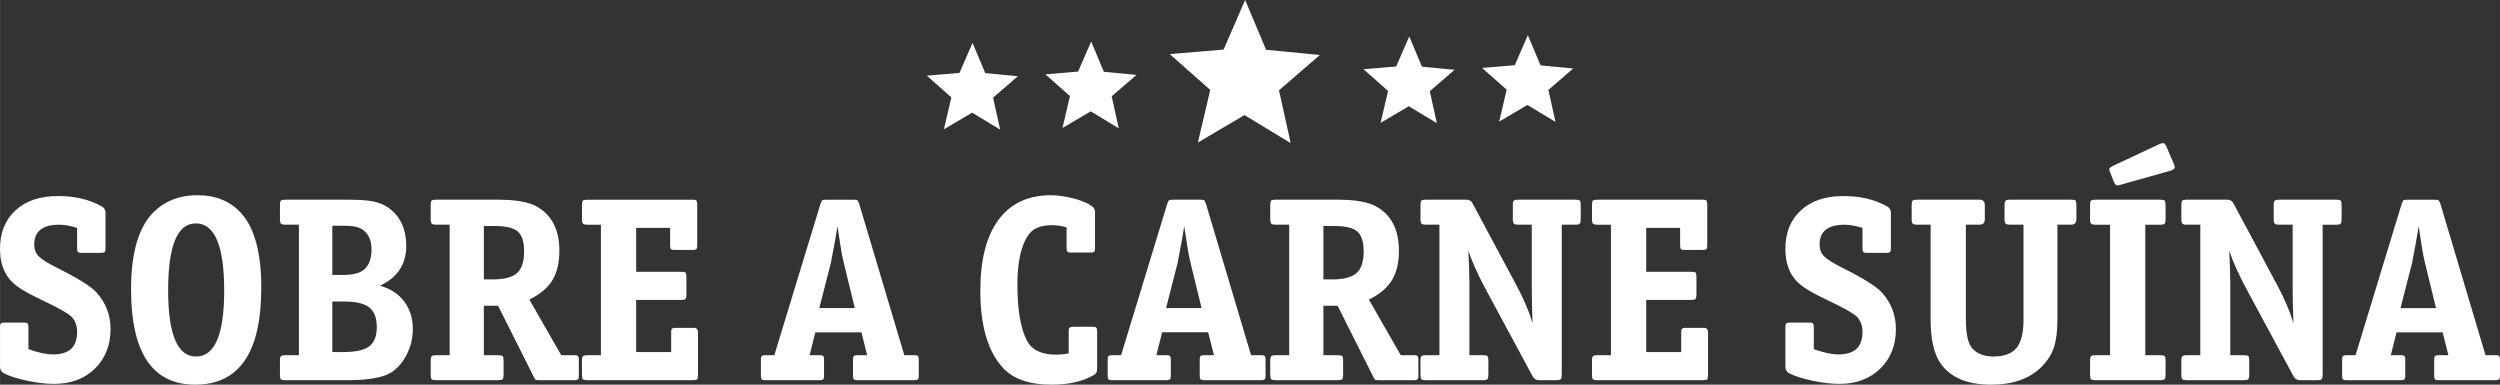 <?xml version="1.0" encoding="UTF-8"?>
<!DOCTYPE svg PUBLIC "-//W3C//DTD SVG 1.1//EN" "http://www.w3.org/Graphics/SVG/1.1/DTD/svg11.dtd">
<!-- Creator: CorelDRAW 2021 (64 Bit) -->
<svg xmlns="http://www.w3.org/2000/svg" xml:space="preserve" width="32.685mm" height="5.029mm" version="1.1" style="shape-rendering:geometricPrecision; text-rendering:geometricPrecision; image-rendering:optimizeQuality; fill-rule:evenodd; clip-rule:evenodd"
viewBox="0 0 2333.15 358.99"
 xmlns:xlink="http://www.w3.org/1999/xlink"
 xmlns:xodm="http://www.corel.com/coreldraw/odm/2003">
 <rect x="0" y="0" width="2333.15" height="358.99" fill="#333333" stroke="none"/>
 <defs>
  <style type="text/css">
   <![CDATA[
    .fil0 {fill:white}
    .fil1 {fill:white;fill-rule:nonzero}
   ]]>
  </style>
 </defs>
 <g id="Layer_x0020_1">
  <path class="fil0" d="M907.63 40l11.86 28.2 30.46 2.93 -23.16 19.99 6.63 29.87 -26.17 -15.84 -26.37 15.53 6.99 -29.79 -22.92 -20.27 30.49 -2.57 12.2 -28.06zm518.25 -7.22l11.86 28.2 30.47 2.93 -23.16 20 6.62 29.87 -26.18 -15.84 -26.35 15.53 6.97 -29.79 -22.91 -20.27 30.49 -2.56 12.19 -28.06zm-110.68 1.23l11.86 28.2 30.46 2.93 -23.16 19.99 6.62 29.87 -26.17 -15.85 -26.36 15.53 6.98 -29.78 -22.91 -20.28 30.49 -2.56 12.2 -28.06zm-153.16 -34.01l19.56 46.48 50.2 4.84 -38.17 32.96 10.91 49.24 -43.14 -26.12 -43.46 25.61 11.51 -49.1 -37.78 -33.43 50.26 -4.23 20.1 -46.26zm-143.72 38.77l11.86 28.2 30.45 2.93 -23.16 19.99 6.62 29.87 -26.16 -15.85 -26.37 15.53 6.99 -29.78 -22.92 -20.28 30.49 -2.57 12.2 -28.05z"/>
  <path class="fil1" d="M103.13 307.18c0,15.06 -4.87,27.33 -14.57,36.83 -9.74,9.5 -22.43,14.25 -38.1,14.25 -7.66,0 -16.09,-0.99 -25.21,-2.95 -9.17,-1.96 -16.33,-4.25 -21.56,-6.87 -2.46,-1.31 -3.68,-3.36 -3.68,-6.14l0 -37.08c0,-1.97 0.33,-3.16 0.98,-3.56 0.66,-0.41 1.72,-0.61 3.19,-0.61l18.17 0c1.96,0 3.15,0.33 3.56,0.98 0.41,0.66 0.61,1.72 0.61,3.2l0 20.62c9.17,3.28 16.86,4.91 23.08,4.91 14.9,0 22.34,-6.96 22.34,-20.87 0,-6.05 -1.8,-10.89 -5.4,-14.48 -3.16,-3.11 -12.65,-8.43 -28.61,-15.96 -13.63,-6.39 -22.75,-12.04 -27.33,-16.95 -7.08,-7.37 -10.6,-17.43 -10.6,-30.2 0,-15.22 4.87,-27.25 14.57,-36.09 9.69,-8.84 22.87,-13.26 39.49,-13.26 15.8,0 29.35,3.2 40.72,9.58 2.46,1.31 3.68,3.28 3.68,5.89l0 33.4c0,1.96 -0.33,3.15 -0.98,3.55 -0.66,0.41 -1.72,0.61 -3.19,0.61l-18.17 0c-1.96,0 -3.15,-0.32 -3.56,-0.98 -0.41,-0.66 -0.61,-1.72 -0.61,-3.19l0 -19.15c-6.46,-1.97 -12.03,-2.95 -16.65,-2.95 -15.59,0 -23.37,6.14 -23.37,18.42 0,4.58 1.43,8.3 4.3,11.17 2.87,2.86 8.72,6.5 17.56,10.92 18.99,9.5 31.02,17.02 36.09,22.59 8.84,9.66 13.26,21.12 13.26,34.38zm140.7 -38.55c0,60.24 -20.54,90.36 -61.63,90.36 -39.94,0 -59.91,-29.71 -59.91,-89.14 0,-34.37 7.2,-58.52 21.61,-72.43 10.48,-10.15 23.9,-15.23 40.27,-15.23 17.52,0 31.35,5.81 41.5,17.43 12.11,13.92 18.17,36.92 18.17,69zm-34.62 2.46c0,-41.74 -8.84,-62.61 -26.52,-62.61 -17.19,0 -25.78,20.79 -25.78,62.37 0,41.25 8.67,61.87 26.03,61.87 17.52,0 26.28,-20.54 26.28,-61.63zm176.05 36.1c0,8.18 -1.88,16.04 -5.65,23.57 -3.77,7.53 -8.68,13.18 -14.73,16.94 -7.7,4.75 -21.2,7.12 -40.52,7.12l-57.95 0c-2.29,0 -3.73,-0.29 -4.3,-0.86 -0.57,-0.58 -0.86,-1.97 -0.86,-4.26l0 -13.09c0,-2.29 0.33,-3.68 0.98,-4.25 0.66,-0.58 2.05,-0.86 4.18,-0.86l12.52 0 0 -121.79 -12.52 0c-2.13,0 -3.52,-0.33 -4.18,-0.99 -0.65,-0.66 -0.98,-2.01 -0.98,-4.13l0 -13.09c0,-2.29 0.29,-3.68 0.86,-4.26 0.57,-0.57 2.01,-0.86 4.3,-0.86l55.74 0c10.48,0 17.77,0.33 21.86,0.99 8.18,0.98 14.81,3.52 19.89,7.61 10.15,7.86 15.23,19.39 15.23,34.62 0,17.02 -8.19,29.38 -24.56,37.08 9.66,2.62 17.19,7.49 22.59,14.61 5.4,7.12 8.1,15.75 8.1,25.9zm-38.55 -74.4c0,-8.18 -2.62,-14.24 -7.85,-18.17 -3.44,-2.62 -9.01,-3.93 -16.7,-3.93l-12.03 0 0 45.92 9.57 0c9.17,0 15.72,-1.56 19.64,-4.67 4.91,-3.93 7.37,-10.31 7.37,-19.15zm4.91 72.56c0,-8.55 -2.33,-14.69 -6.95,-18.37 -4.63,-3.73 -12.48,-5.57 -23.58,-5.57l-10.96 0 0 47.14 10.51 0c11.21,0 19.19,-1.76 23.9,-5.32 4.71,-3.52 7.08,-9.49 7.08,-17.88zm188.57 45.34c0,1.96 -0.32,3.11 -0.98,3.52 -0.66,0.41 -1.72,0.61 -3.19,0.61l-32.42 0c-1.96,0 -3.19,-0.12 -3.68,-0.37 -0.49,-0.24 -1.14,-1.26 -1.96,-3.07l-33.15 -66.05 -13.26 0 0 46.16 13.26 0c2.29,0 3.73,0.29 4.3,0.86 0.57,0.57 0.86,1.96 0.86,4.25l0 13.09c0,2.29 -0.29,3.68 -0.86,4.26 -0.57,0.57 -2.01,0.86 -4.3,0.86l-57.7 0c-2.29,0 -3.73,-0.29 -4.3,-0.86 -0.58,-0.58 -0.86,-1.97 -0.86,-4.26l0 -13.09c0,-2.29 0.33,-3.68 0.99,-4.25 0.66,-0.58 2.05,-0.86 4.18,-0.86l12.52 0 0 -121.79 -12.52 0c-2.13,0 -3.52,-0.33 -4.18,-0.99 -0.66,-0.66 -0.99,-2.01 -0.99,-4.13l0 -13.09c0,-2.29 0.29,-3.68 0.86,-4.26 0.57,-0.57 2.01,-0.86 4.3,-0.86l57.7 0c16.53,0 28.57,2.13 36.1,6.38 14.08,7.9 21.12,21.65 21.12,41.34 0,11.13 -2.17,20.29 -6.51,27.42 -4.33,7.12 -11.5,13.18 -21.48,18.09l29.71 51.89 12.28 0c1.96,0 3.15,0.33 3.55,0.99 0.41,0.66 0.61,1.68 0.61,3.15l0 15.06zm-51.07 -116.18c0,-8.84 -1.97,-14.98 -5.9,-18.42 -3.93,-3.43 -11.05,-5.15 -21.36,-5.15l-10.31 0 0 49.85 7.85 0c10.97,0 18.67,-1.97 23.09,-5.9 4.42,-3.93 6.63,-10.72 6.63,-20.38zm162.3 115.16c0,2.29 -0.24,3.72 -0.74,4.3 -0.49,0.57 -1.88,0.86 -4.18,0.86l-98.22 0c-2.29,0 -3.73,-0.29 -4.3,-0.86 -0.57,-0.58 -0.86,-1.97 -0.86,-4.26l0 -13.09c0,-2.29 0.33,-3.68 0.98,-4.25 0.66,-0.58 2.05,-0.86 4.18,-0.86l12.52 0 0 -121.79 -12.52 0c-2.13,0 -3.52,-0.33 -4.18,-0.99 -0.65,-0.66 -0.98,-2.01 -0.98,-4.13l0 -13.09c0,-2.29 0.29,-3.68 0.86,-4.26 0.57,-0.57 2.01,-0.86 4.3,-0.86l98.22 0c1.96,0 3.16,0.33 3.56,0.99 0.41,0.65 0.61,1.71 0.61,3.19l0 38.55c0,1.96 -0.33,3.16 -0.99,3.56 -0.65,0.41 -1.71,0.61 -3.19,0.61l-16.94 0c-1.96,0 -3.16,-0.33 -3.56,-0.99 -0.41,-0.65 -0.61,-1.71 -0.61,-3.19l0 -16.45 -31.67 0 0 41 41.74 0c2.29,0 3.73,0.24 4.3,0.74 0.58,0.49 0.86,1.88 0.86,4.18l0 16.2c0,2.13 -0.29,3.52 -0.86,4.18 -0.57,0.66 -2.01,0.99 -4.3,0.99l-41.74 0 0 48.61 32.66 0 0 -18.41c0,-1.97 0.33,-3.16 0.98,-3.56 0.66,-0.41 1.72,-0.61 3.19,-0.61l16.95 0c2.62,0 3.93,1.39 3.93,4.18l0 39.53zm206.02 1.02c0,1.96 -0.33,3.11 -0.99,3.52 -0.66,0.41 -1.72,0.61 -3.19,0.61l-53.04 0c-1.96,0 -3.16,-0.33 -3.56,-0.99 -0.41,-0.65 -0.61,-1.68 -0.61,-3.15l0 -15.06c0,-1.96 0.33,-3.11 0.99,-3.52 0.65,-0.41 1.72,-0.61 3.19,-0.61l9.09 0 -5.4 -21.36 -42.97 0 -5.4 21.36 9.34 0c1.96,0 3.15,0.33 3.55,0.99 0.41,0.66 0.61,1.68 0.61,3.15l0 15.06c0,1.96 -0.33,3.11 -0.98,3.52 -0.66,0.41 -1.72,0.61 -3.19,0.61l-50.58 0c-1.97,0 -3.16,-0.33 -3.56,-0.99 -0.41,-0.65 -0.61,-1.68 -0.61,-3.15l0 -15.06c0,-1.96 0.33,-3.11 0.98,-3.52 0.66,-0.41 1.72,-0.61 3.2,-0.61l8.34 0 42.97 -140.94c0.66,-1.96 1.23,-3.16 1.72,-3.56 0.49,-0.41 1.71,-0.61 3.68,-0.61l25.53 0c1.96,0 3.19,0.21 3.68,0.61 0.49,0.41 1.06,1.6 1.72,3.56l41.99 140.94 9.33 0c1.96,0 3.15,0.33 3.56,0.99 0.41,0.66 0.61,1.68 0.61,3.15l0 15.06zm-59.67 -63.15l-10.31 -42.24c-1.14,-4.42 -2.21,-9.98 -3.19,-16.7l-2.7 -17.43c-1.31,8.52 -3.36,19.89 -6.14,34.13l-10.81 42.24 33.15 0zm226.14 57.21c0,2.29 -0.99,4.01 -2.95,5.15 -10.15,6.06 -23.41,9.09 -39.77,9.09 -20.79,0 -36.01,-5.4 -45.67,-16.21 -13.76,-15.38 -20.63,-39.2 -20.63,-71.45 0,-28.81 5.65,-50.87 16.95,-66.18 11.29,-15.3 27.66,-22.96 49.1,-22.96 5.9,0 12.86,0.99 20.87,2.95 9.17,2.46 15.39,5.32 18.66,8.59 0.99,1.14 1.48,2.7 1.48,4.66l0 33.15c0,1.96 -0.33,3.16 -0.99,3.56 -0.65,0.41 -1.72,0.61 -3.19,0.61l-18.42 0c-1.63,0 -2.7,-0.29 -3.19,-0.86 -0.49,-0.58 -0.74,-1.68 -0.74,-3.32l0 -19.39c-4.42,-1.31 -8.92,-1.96 -13.51,-1.96 -10.15,0 -17.27,2.7 -21.36,8.1 -7.37,9.66 -11.05,25.37 -11.05,47.14 0,23.9 3.03,41.5 9.09,52.8 4.58,8.51 13.59,12.76 27.01,12.76 4.09,0 8.02,-0.41 11.79,-1.23l0 -20.62c0,-1.96 0.33,-3.15 0.99,-3.56 0.65,-0.41 1.71,-0.61 3.19,-0.61l18.17 0c1.96,0 3.16,0.33 3.56,0.99 0.41,0.66 0.61,1.72 0.61,3.19l0 35.61zm157.15 5.93c0,1.96 -0.33,3.11 -0.99,3.52 -0.66,0.41 -1.72,0.61 -3.19,0.61l-53.04 0c-1.96,0 -3.16,-0.33 -3.56,-0.99 -0.41,-0.65 -0.61,-1.68 -0.61,-3.15l0 -15.06c0,-1.96 0.33,-3.11 0.99,-3.52 0.65,-0.41 1.72,-0.61 3.19,-0.61l9.09 0 -5.4 -21.36 -42.97 0 -5.4 21.36 9.34 0c1.96,0 3.15,0.33 3.55,0.99 0.41,0.66 0.61,1.68 0.61,3.15l0 15.06c0,1.96 -0.33,3.11 -0.98,3.52 -0.66,0.41 -1.72,0.61 -3.19,0.61l-50.58 0c-1.97,0 -3.16,-0.33 -3.56,-0.99 -0.41,-0.65 -0.61,-1.68 -0.61,-3.15l0 -15.06c0,-1.96 0.33,-3.11 0.98,-3.52 0.66,-0.41 1.72,-0.61 3.2,-0.61l8.34 0 42.97 -140.94c0.66,-1.96 1.23,-3.16 1.72,-3.56 0.49,-0.41 1.71,-0.61 3.68,-0.61l25.53 0c1.96,0 3.19,0.21 3.68,0.61 0.49,0.41 1.06,1.6 1.72,3.56l41.99 140.94 9.33 0c1.96,0 3.15,0.33 3.56,0.99 0.41,0.66 0.61,1.68 0.61,3.15l0 15.06zm-59.67 -63.15l-10.31 -42.24c-1.14,-4.42 -2.21,-9.98 -3.19,-16.7l-2.7 -17.43c-1.31,8.52 -3.36,19.89 -6.14,34.13l-10.81 42.24 33.15 0zm202.32 63.15c0,1.96 -0.32,3.11 -0.98,3.52 -0.66,0.41 -1.72,0.61 -3.19,0.61l-32.42 0c-1.96,0 -3.19,-0.12 -3.68,-0.37 -0.49,-0.24 -1.14,-1.26 -1.96,-3.07l-33.15 -66.05 -13.26 0 0 46.16 13.26 0c2.29,0 3.73,0.29 4.3,0.86 0.57,0.57 0.86,1.96 0.86,4.25l0 13.09c0,2.29 -0.29,3.68 -0.86,4.26 -0.57,0.57 -2.01,0.86 -4.3,0.86l-57.7 0c-2.29,0 -3.73,-0.29 -4.3,-0.86 -0.58,-0.58 -0.86,-1.97 -0.86,-4.26l0 -13.09c0,-2.29 0.33,-3.68 0.99,-4.25 0.66,-0.58 2.05,-0.86 4.18,-0.86l12.52 0 0 -121.79 -12.52 0c-2.13,0 -3.52,-0.33 -4.18,-0.99 -0.66,-0.66 -0.99,-2.01 -0.99,-4.13l0 -13.09c0,-2.29 0.29,-3.68 0.86,-4.26 0.57,-0.57 2.01,-0.86 4.3,-0.86l57.7 0c16.53,0 28.57,2.13 36.1,6.38 14.08,7.9 21.12,21.65 21.12,41.34 0,11.13 -2.17,20.29 -6.51,27.42 -4.33,7.12 -11.5,13.18 -21.48,18.09l29.71 51.89 12.28 0c1.96,0 3.15,0.33 3.55,0.99 0.41,0.66 0.61,1.68 0.61,3.15l0 15.06zm-51.07 -116.18c0,-8.84 -1.97,-14.98 -5.9,-18.42 -3.93,-3.43 -11.05,-5.15 -21.36,-5.15l-10.31 0 0 49.85 7.85 0c10.97,0 18.67,-1.97 23.09,-5.9 4.42,-3.93 6.63,-10.72 6.63,-20.38zm202.57 -29.92c0,2.13 -0.29,3.48 -0.86,4.13 -0.57,0.66 -2.01,0.99 -4.3,0.99l-12.52 0 0 139.96c0,2.13 -0.29,3.52 -0.86,4.17 -0.57,0.66 -2,0.99 -4.29,0.99l-16.25 0c-2.46,0 -4.34,-1.15 -5.65,-3.4l-45.26 -83.98c-6.47,-12.28 -11.46,-23.45 -14.85,-33.44 0.65,13.13 0.98,23.7 0.98,31.76l0 65.72 12.52 0c2.3,0 3.73,0.29 4.3,0.86 0.58,0.57 0.86,1.96 0.86,4.25l0 13.09c0,2.13 -0.29,3.48 -0.86,4.13 -0.57,0.66 -2,0.99 -4.3,0.99l-53.03 0c-2.3,0 -3.73,-0.29 -4.3,-0.86 -0.58,-0.58 -0.86,-1.97 -0.86,-4.26l0 -13.09c0,-2.29 0.33,-3.68 0.99,-4.25 0.65,-0.58 2.04,-0.86 4.18,-0.86l12.52 0 0 -121.79 -12.52 0c-2.13,0 -3.53,-0.33 -4.18,-0.99 -0.66,-0.66 -0.99,-2.01 -0.99,-4.13l0 -13.09c0,-2.29 0.29,-3.68 0.86,-4.26 0.57,-0.57 2,-0.86 4.3,-0.86l37.81 0c2.62,0 4.5,1.14 5.65,3.44l40.76 76.12c6.71,12.44 11.79,24.31 15.23,35.61 -0.49,-12.16 -0.74,-22.84 -0.74,-32.01l0 -59.83 -12.52 0c-2.13,0 -3.52,-0.33 -4.18,-0.99 -0.65,-0.66 -0.98,-2.01 -0.98,-4.13l0 -13.09c0,-2.29 0.33,-3.68 0.98,-4.26 0.66,-0.57 2.05,-0.86 4.18,-0.86l53.04 0c2.29,0 3.73,0.29 4.3,0.86 0.57,0.58 0.86,1.97 0.86,4.26l0 13.09zm118.84 145.08c0,2.29 -0.24,3.72 -0.74,4.3 -0.49,0.57 -1.88,0.86 -4.18,0.86l-98.22 0c-2.29,0 -3.73,-0.29 -4.3,-0.86 -0.57,-0.58 -0.86,-1.97 -0.86,-4.26l0 -13.09c0,-2.29 0.33,-3.68 0.98,-4.25 0.66,-0.58 2.05,-0.86 4.18,-0.86l12.52 0 0 -121.79 -12.52 0c-2.13,0 -3.52,-0.33 -4.18,-0.99 -0.65,-0.66 -0.98,-2.01 -0.98,-4.13l0 -13.09c0,-2.29 0.29,-3.68 0.86,-4.26 0.57,-0.57 2.01,-0.86 4.3,-0.86l98.22 0c1.96,0 3.16,0.33 3.56,0.99 0.41,0.65 0.61,1.71 0.61,3.19l0 38.55c0,1.96 -0.33,3.16 -0.99,3.56 -0.65,0.41 -1.71,0.61 -3.19,0.61l-16.94 0c-1.96,0 -3.16,-0.33 -3.56,-0.99 -0.41,-0.65 -0.61,-1.71 -0.61,-3.19l0 -16.45 -31.67 0 0 41 41.74 0c2.29,0 3.73,0.24 4.3,0.74 0.58,0.49 0.86,1.88 0.86,4.18l0 16.2c0,2.13 -0.29,3.52 -0.86,4.18 -0.57,0.66 -2.01,0.99 -4.3,0.99l-41.74 0 0 48.61 32.66 0 0 -18.41c0,-1.97 0.33,-3.16 0.98,-3.56 0.66,-0.41 1.72,-0.61 3.19,-0.61l16.95 0c2.62,0 3.93,1.39 3.93,4.18l0 39.53zm175.32 -42.48c0,15.06 -4.87,27.33 -14.57,36.83 -9.74,9.5 -22.43,14.25 -38.1,14.25 -7.66,0 -16.09,-0.99 -25.21,-2.95 -9.17,-1.96 -16.33,-4.25 -21.56,-6.87 -2.46,-1.31 -3.68,-3.36 -3.68,-6.14l0 -37.08c0,-1.97 0.33,-3.16 0.98,-3.56 0.66,-0.41 1.72,-0.61 3.19,-0.61l18.17 0c1.96,0 3.15,0.33 3.56,0.98 0.41,0.66 0.61,1.72 0.61,3.2l0 20.62c9.17,3.28 16.86,4.91 23.08,4.91 14.9,0 22.34,-6.96 22.34,-20.87 0,-6.05 -1.8,-10.89 -5.4,-14.48 -3.16,-3.11 -12.65,-8.43 -28.61,-15.96 -13.63,-6.39 -22.75,-12.04 -27.33,-16.95 -7.08,-7.37 -10.6,-17.43 -10.6,-30.2 0,-15.22 4.87,-27.25 14.57,-36.09 9.69,-8.84 22.87,-13.26 39.49,-13.26 15.8,0 29.35,3.2 40.72,9.58 2.46,1.31 3.68,3.28 3.68,5.89l0 33.4c0,1.96 -0.33,3.15 -0.98,3.55 -0.66,0.41 -1.72,0.61 -3.19,0.61l-18.17 0c-1.96,0 -3.15,-0.32 -3.56,-0.98 -0.41,-0.66 -0.61,-1.72 -0.61,-3.19l0 -19.15c-6.46,-1.97 -12.03,-2.95 -16.65,-2.95 -15.59,0 -23.37,6.14 -23.37,18.42 0,4.58 1.43,8.3 4.3,11.17 2.87,2.86 8.72,6.5 17.56,10.92 18.99,9.5 31.02,17.02 36.09,22.59 8.84,9.66 13.26,21.12 13.26,34.38zm168.44 -102.6c0,3.4 -1.63,5.12 -4.91,5.12l-12.77 0 0 88.07c0,11.14 -1.11,19.97 -3.31,26.56 -2.21,6.55 -6.1,12.61 -11.66,18.17 -11.13,11.01 -26.76,16.5 -46.9,16.5 -21.94,0 -37.57,-6.47 -46.9,-19.44 -6.38,-8.84 -9.58,-22.8 -9.58,-41.79l0 -88.07 -12.52 0c-2.13,0 -3.52,-0.33 -4.18,-0.99 -0.65,-0.66 -0.98,-2.01 -0.98,-4.13l0 -13.09c0,-2.29 0.29,-3.68 0.86,-4.26 0.57,-0.57 2.01,-0.86 4.3,-0.86l58.19 0c3.28,0 4.91,1.72 4.91,5.12l0 13.09c0,3.4 -1.63,5.12 -4.91,5.12l-12.76 0 0 88.27c0,13.63 1.96,22.67 5.89,27.09 4.58,5.12 11.21,7.65 19.89,7.65 9.98,0 17.15,-2.66 21.48,-8.02 4.34,-5.33 6.51,-14.08 6.51,-26.23l0 -88.77 -12.52 0c-2.13,0 -3.52,-0.33 -4.18,-0.99 -0.66,-0.66 -0.99,-2.01 -0.99,-4.13l0 -13.09c0,-2.29 0.33,-3.68 0.99,-4.26 0.66,-0.57 2.04,-0.86 4.18,-0.86l56.96 0c2.29,0 3.68,0.29 4.18,0.86 0.49,0.58 0.74,1.97 0.74,4.26l0 13.09zm91.83 -48.41c0,1.31 -1.39,2.38 -4.17,3.19l-47.15 13.26c-0.98,0.33 -1.63,0.49 -1.96,0.49 -1.47,0 -2.7,-1.23 -3.68,-3.68l-3.19 -8.11c-0.66,-1.63 -0.99,-2.78 -0.99,-3.43 0,-0.99 1.23,-2.05 3.68,-3.19l42.97 -20.14c1.47,-0.66 2.7,-0.99 3.68,-0.99 1.14,0 2.21,1.23 3.19,3.68l6.63 15.47c0.65,1.48 0.98,2.62 0.98,3.44zm-8.59 193.53c0,2.13 -0.29,3.48 -0.86,4.13 -0.57,0.66 -2.01,0.99 -4.3,0.99l-60.16 0c-2.29,0 -3.72,-0.29 -4.29,-0.86 -0.58,-0.58 -0.86,-1.97 -0.86,-4.26l0 -13.09c0,-2.29 0.33,-3.68 0.99,-4.25 0.65,-0.58 2.04,-0.86 4.17,-0.86l13.51 0 0 -121.79 -13.51 0c-2.13,0 -3.52,-0.33 -4.17,-0.99 -0.66,-0.66 -0.99,-2.01 -0.99,-4.13l0 -13.09c0,-2.29 0.29,-3.68 0.86,-4.26 0.57,-0.57 2,-0.86 4.29,-0.86l60.16 0c2.29,0 3.73,0.29 4.3,0.86 0.57,0.58 0.86,1.97 0.86,4.26l0 13.09c0,2.13 -0.29,3.48 -0.86,4.13 -0.57,0.66 -2.01,0.99 -4.3,0.99l-13.75 0 0 121.79 13.75 0c2.29,0 3.73,0.29 4.3,0.86 0.57,0.57 0.86,1.96 0.86,4.25l0 13.09zm164.27 -145.11c0,2.13 -0.29,3.48 -0.86,4.13 -0.57,0.66 -2.01,0.99 -4.3,0.99l-12.52 0 0 139.96c0,2.13 -0.29,3.52 -0.86,4.17 -0.57,0.66 -2,0.99 -4.29,0.99l-16.25 0c-2.46,0 -4.34,-1.15 -5.65,-3.4l-45.26 -83.98c-6.47,-12.28 -11.46,-23.45 -14.85,-33.44 0.65,13.13 0.98,23.7 0.98,31.76l0 65.72 12.52 0c2.3,0 3.73,0.29 4.3,0.86 0.58,0.57 0.86,1.96 0.86,4.25l0 13.09c0,2.13 -0.29,3.48 -0.86,4.13 -0.57,0.66 -2,0.99 -4.3,0.99l-53.03 0c-2.3,0 -3.73,-0.29 -4.3,-0.86 -0.58,-0.58 -0.86,-1.97 -0.86,-4.26l0 -13.09c0,-2.29 0.33,-3.68 0.99,-4.25 0.65,-0.58 2.04,-0.86 4.18,-0.86l12.52 0 0 -121.79 -12.52 0c-2.13,0 -3.53,-0.33 -4.18,-0.99 -0.66,-0.66 -0.99,-2.01 -0.99,-4.13l0 -13.09c0,-2.29 0.29,-3.68 0.86,-4.26 0.57,-0.57 2,-0.86 4.3,-0.86l37.81 0c2.62,0 4.5,1.14 5.65,3.44l40.76 76.12c6.71,12.44 11.79,24.31 15.23,35.61 -0.49,-12.16 -0.74,-22.84 -0.74,-32.01l0 -59.83 -12.52 0c-2.13,0 -3.52,-0.33 -4.18,-0.99 -0.65,-0.66 -0.98,-2.01 -0.98,-4.13l0 -13.09c0,-2.29 0.33,-3.68 0.98,-4.26 0.66,-0.57 2.05,-0.86 4.18,-0.86l53.04 0c2.29,0 3.73,0.29 4.3,0.86 0.57,0.58 0.86,1.97 0.86,4.26l0 13.09zm147.82 146.1c0,1.96 -0.33,3.11 -0.99,3.52 -0.66,0.41 -1.72,0.61 -3.19,0.61l-53.04 0c-1.96,0 -3.16,-0.33 -3.56,-0.99 -0.41,-0.65 -0.61,-1.68 -0.61,-3.15l0 -15.06c0,-1.96 0.33,-3.11 0.99,-3.52 0.65,-0.41 1.72,-0.61 3.19,-0.61l9.09 0 -5.4 -21.36 -42.97 0 -5.4 21.36 9.34 0c1.96,0 3.15,0.33 3.55,0.99 0.41,0.66 0.61,1.68 0.61,3.15l0 15.06c0,1.96 -0.33,3.11 -0.98,3.52 -0.66,0.41 -1.72,0.61 -3.19,0.61l-50.58 0c-1.97,0 -3.16,-0.33 -3.56,-0.99 -0.41,-0.65 -0.61,-1.68 -0.61,-3.15l0 -15.06c0,-1.96 0.33,-3.11 0.98,-3.52 0.66,-0.41 1.72,-0.61 3.2,-0.61l8.34 0 42.97 -140.94c0.66,-1.96 1.23,-3.16 1.72,-3.56 0.49,-0.41 1.71,-0.61 3.68,-0.61l25.53 0c1.96,0 3.19,0.21 3.68,0.61 0.49,0.41 1.06,1.6 1.72,3.56l41.99 140.94 9.33 0c1.96,0 3.15,0.33 3.56,0.99 0.41,0.66 0.61,1.68 0.61,3.15l0 15.06zm-59.67 -63.15l-10.31 -42.24c-1.14,-4.42 -2.21,-9.98 -3.19,-16.7l-2.7 -17.43c-1.31,8.52 -3.36,19.89 -6.14,34.13l-10.81 42.24 33.15 0z"/>
 </g>
</svg>

